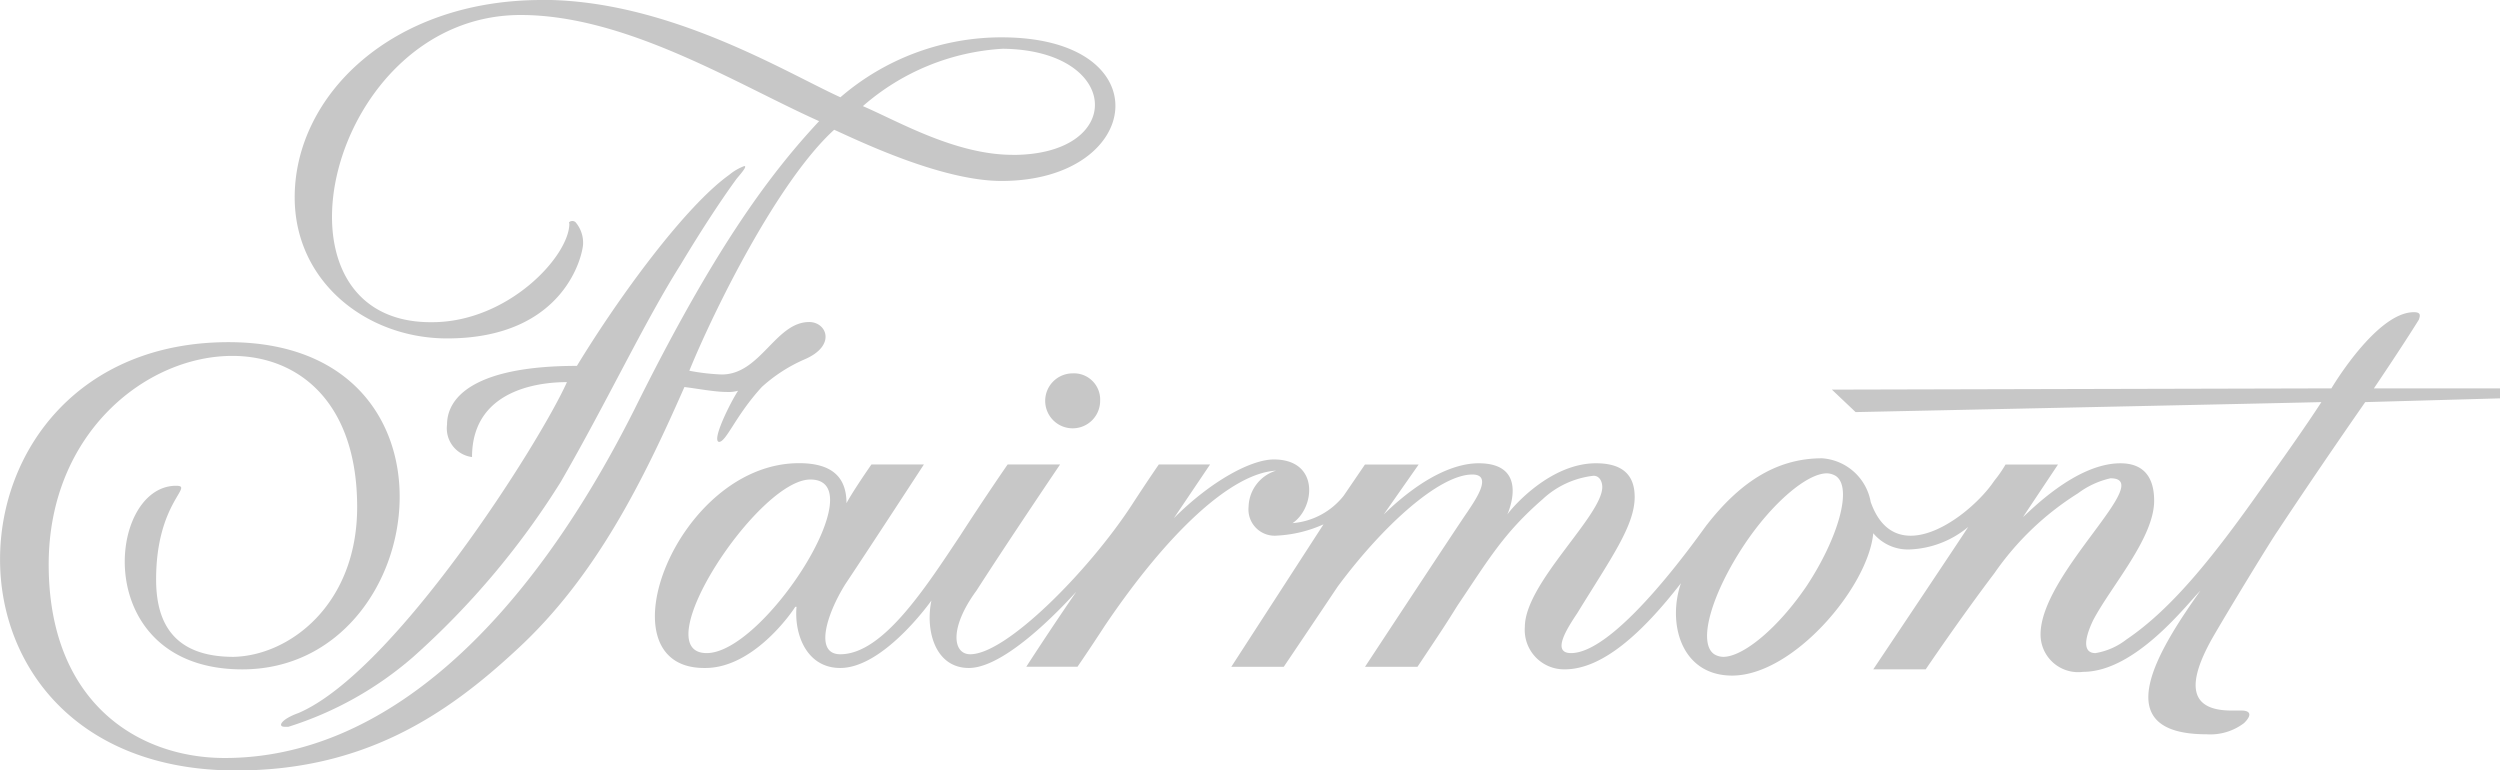 <svg xmlns="http://www.w3.org/2000/svg" width="152.501" height="47" viewBox="0 0 152.501 47">
  <g id="logo-brand-neut-accor_fairmont" transform="translate(-33.495 -41.234)">
    <path id="Path_4780" data-name="Path 4780" d="M90.305,58.108a3.154,3.154,0,0,0-.914.533c-2.666,1.9-6.7,7.389-9.293,11.655-6.094,0-7.922,1.828-7.922,3.58A1.764,1.764,0,0,0,73.7,75.857c0-4.418,4.723-4.57,5.789-4.57-1.676,3.733-10.512,17.673-16.378,20.186-1.066.381-1.295.838-.838.838H62.5a21.334,21.334,0,0,0,7.617-4.266A49.155,49.155,0,0,0,79.108,77.38c2.818-4.875,5.1-9.75,7.313-13.254,1.371-2.285,2.59-4.113,3.428-5.256.457-.533.609-.762.457-.762" transform="translate(-11.411 -6.743)" fill="#c7c7c7"/>
    <path id="Path_4781" data-name="Path 4781" d="M95.272,50.679c-3.5,0-7.008-2.057-9.141-2.971a14.21,14.21,0,0,1,8.532-3.5c7.237.076,7.541,6.475.609,6.475M66.554,41.234c-9.217,0-15.083,5.865-15.083,12.036,0,5.18,4.418,8.608,9.293,8.608,7.237,0,8.3-5.18,8.3-5.789a1.922,1.922,0,0,0-.457-1.295.28.28,0,0,0-.229-.076c-.076,0-.229.076-.152.152,0,1.981-3.733,6.018-8.379,6.018h-.076c-10.588,0-6.246-18.739,5.485-18.739,6.475,0,13.254,4.266,18.206,6.475-3.123,3.352-6.475,7.922-11.274,17.6C65.564,79.4,56.88,87.472,47.206,87.472c-5.332,0-10.741-3.428-10.741-11.807,0-8,5.942-12.721,11.2-12.721,4.037,0,7.617,2.818,7.617,9.217,0,5.942-4.113,9.065-7.541,9.141-3.885,0-4.723-2.361-4.723-4.723,0-4.723,2.361-5.713,1.219-5.713-4.266,0-5.256,11.2,4.037,11.2,5.942,0,9.522-5.256,9.6-10.36.076-4.875-3.047-9.6-10.436-9.6-9.141,0-13.94,6.627-13.94,13.254,0,6.475,4.647,12.873,14.4,12.873,7.77,0,12.8-3.352,17.139-7.389,4.8-4.418,7.694-10.284,10.207-16,.686.076,1.828.3,2.59.3a2.109,2.109,0,0,0,.686-.076c-.457.686-1.676,3.123-1.143,3.123h0c.457-.076.99-1.6,2.59-3.352a9.506,9.506,0,0,1,2.59-1.676c1.981-.838,1.371-2.285.3-2.285-2.057,0-2.971,3.2-5.332,3.2a12.938,12.938,0,0,1-1.981-.229c1.523-3.733,5.408-11.579,8.836-14.7,1.523.686,6.551,3.123,10.207,3.123,8.684,0,9.827-8.76,0-8.76H94.51a15.048,15.048,0,0,0-9.75,3.656c-3.352-1.523-10.512-5.942-18.206-5.942" fill="#c7c7c7"/>
    <path id="Path_4782" data-name="Path 4782" d="M125.524,76.685A1.676,1.676,0,1,0,127.2,78.36a1.6,1.6,0,0,0-1.676-1.676M103.2,93.748c-3.809,0,3.123-10.588,6.322-10.588,3.961,0-2.818,10.588-6.322,10.588m62.006.229a1.1,1.1,0,0,1-.533-.152c-1.066-.686-.152-3.733,1.828-6.7,1.676-2.514,3.809-4.342,5.028-4.342a1.1,1.1,0,0,1,.533.152c1.066.686.152,3.809-1.752,6.7-1.752,2.59-3.885,4.342-5.1,4.342m42.125-21.024c-2.285,0-5.028,4.647-5.028,4.647l-30.47.076,1.447,1.371s25.366-.533,28.413-.609c-.99,1.523-2.285,3.352-3.428,4.951-3.047,4.342-5.637,7.617-8.455,9.522a4.2,4.2,0,0,1-1.9.838c-.686,0-.762-.686-.152-1.981,1.066-2.057,3.733-5.028,3.733-7.313,0-.99-.3-2.285-2.057-2.285-2.742,0-5.561,2.971-5.942,3.276l2.133-3.2h-3.2a7.727,7.727,0,0,1-.686.99c-.914,1.371-3.2,3.352-5.1,3.352-.99,0-1.9-.533-2.438-2.057a3.239,3.239,0,0,0-2.971-2.666c-2.895,0-5.1,1.6-7.008,4.037-.152.152-5.408,7.846-8.3,7.846-1.219,0-.229-1.523.381-2.438,2.057-3.352,3.5-5.332,3.5-7.084,0-1.295-.686-2.057-2.361-2.057-2.742,0-5.028,2.59-5.408,3.123h0s1.447-3.123-1.752-3.123c-1.295,0-3.275.686-5.789,3.123h0l2.133-3.047h-3.276l-1.295,1.9a4.43,4.43,0,0,1-3.123,1.676c1.371-.914,1.676-3.885-1.143-3.885-1.371,0-3.809,1.295-6.094,3.58h0l2.209-3.276H130.78s-.686.99-1.676,2.514c-2.59,3.961-7.617,9.065-9.827,9.065-1.066,0-1.295-1.6.381-3.885,2.057-3.2,5.1-7.694,5.1-7.694h-3.2s-1.371,1.981-2.895,4.342c-2.133,3.2-4.723,7.237-7.313,7.237-1.6,0-.838-2.438.3-4.266,1.676-2.514,4.8-7.313,4.8-7.313h-3.2s-1.066,1.523-1.523,2.361c0-1.676-.99-2.438-2.895-2.438-7.465,0-12.188,12.493-5.789,12.493h.076c2.818,0,5.1-3.123,5.485-3.733h.076c-.152,1.676.609,3.733,2.666,3.733,2.666,0,5.561-4.113,5.561-4.113-.381,1.828.229,4.113,2.285,4.113,2.438,0,6.322-4.418,6.551-4.647h0c-1.676,2.438-3.047,4.57-3.047,4.57h3.123s.686-.99,1.676-2.514c3.809-5.637,7.694-9.293,10.436-9.446h0a2.369,2.369,0,0,0-1.676,2.209,1.6,1.6,0,0,0,1.752,1.752h0a7.846,7.846,0,0,0,2.818-.686L135.2,94.586h3.2s2.209-3.276,3.276-4.875c2.818-3.809,6.246-6.856,8.227-6.856,1.295,0,.152,1.6-.3,2.285-.533.762-6.246,9.446-6.246,9.446h3.2c1.676-2.514,1.676-2.514,2.438-3.733,1.9-2.818,2.818-4.418,5.18-6.475a5.439,5.439,0,0,1,3.123-1.447c.381,0,.533.381.533.686,0,1.752-4.723,5.865-4.723,8.532a2.4,2.4,0,0,0,2.438,2.59c2.285,0,4.723-2.209,7.084-5.256-.838,2.438,0,5.637,3.123,5.637,3.733,0,8.3-5.408,8.608-8.684a2.745,2.745,0,0,0,2.209.99,5.938,5.938,0,0,0,3.58-1.371c-.076.152-5.789,8.684-5.789,8.684h3.2s2.057-3.047,4.19-5.865a17.517,17.517,0,0,1,5.1-4.875,5.22,5.22,0,0,1,1.981-.914c2.818,0-4.266,5.789-4.266,9.522a2.293,2.293,0,0,0,2.59,2.285c3.2,0,6.322-4.113,7.16-4.951h0c-2.59,3.656-5.789,8.76.381,8.76a3.4,3.4,0,0,0,2.285-.686c.609-.609.229-.762-.152-.762h-.609c-2.59,0-2.742-1.6-1.219-4.342.914-1.6,3.656-6.094,4.037-6.627,2.514-3.809,5.332-7.846,5.332-7.846l8.227-.229V77.6H204.9s1.752-2.59,2.742-4.19c.076-.229.152-.457-.3-.457" transform="translate(-26.596 -12.675)" fill="#c7c7c7"/>
  </g>
</svg>
